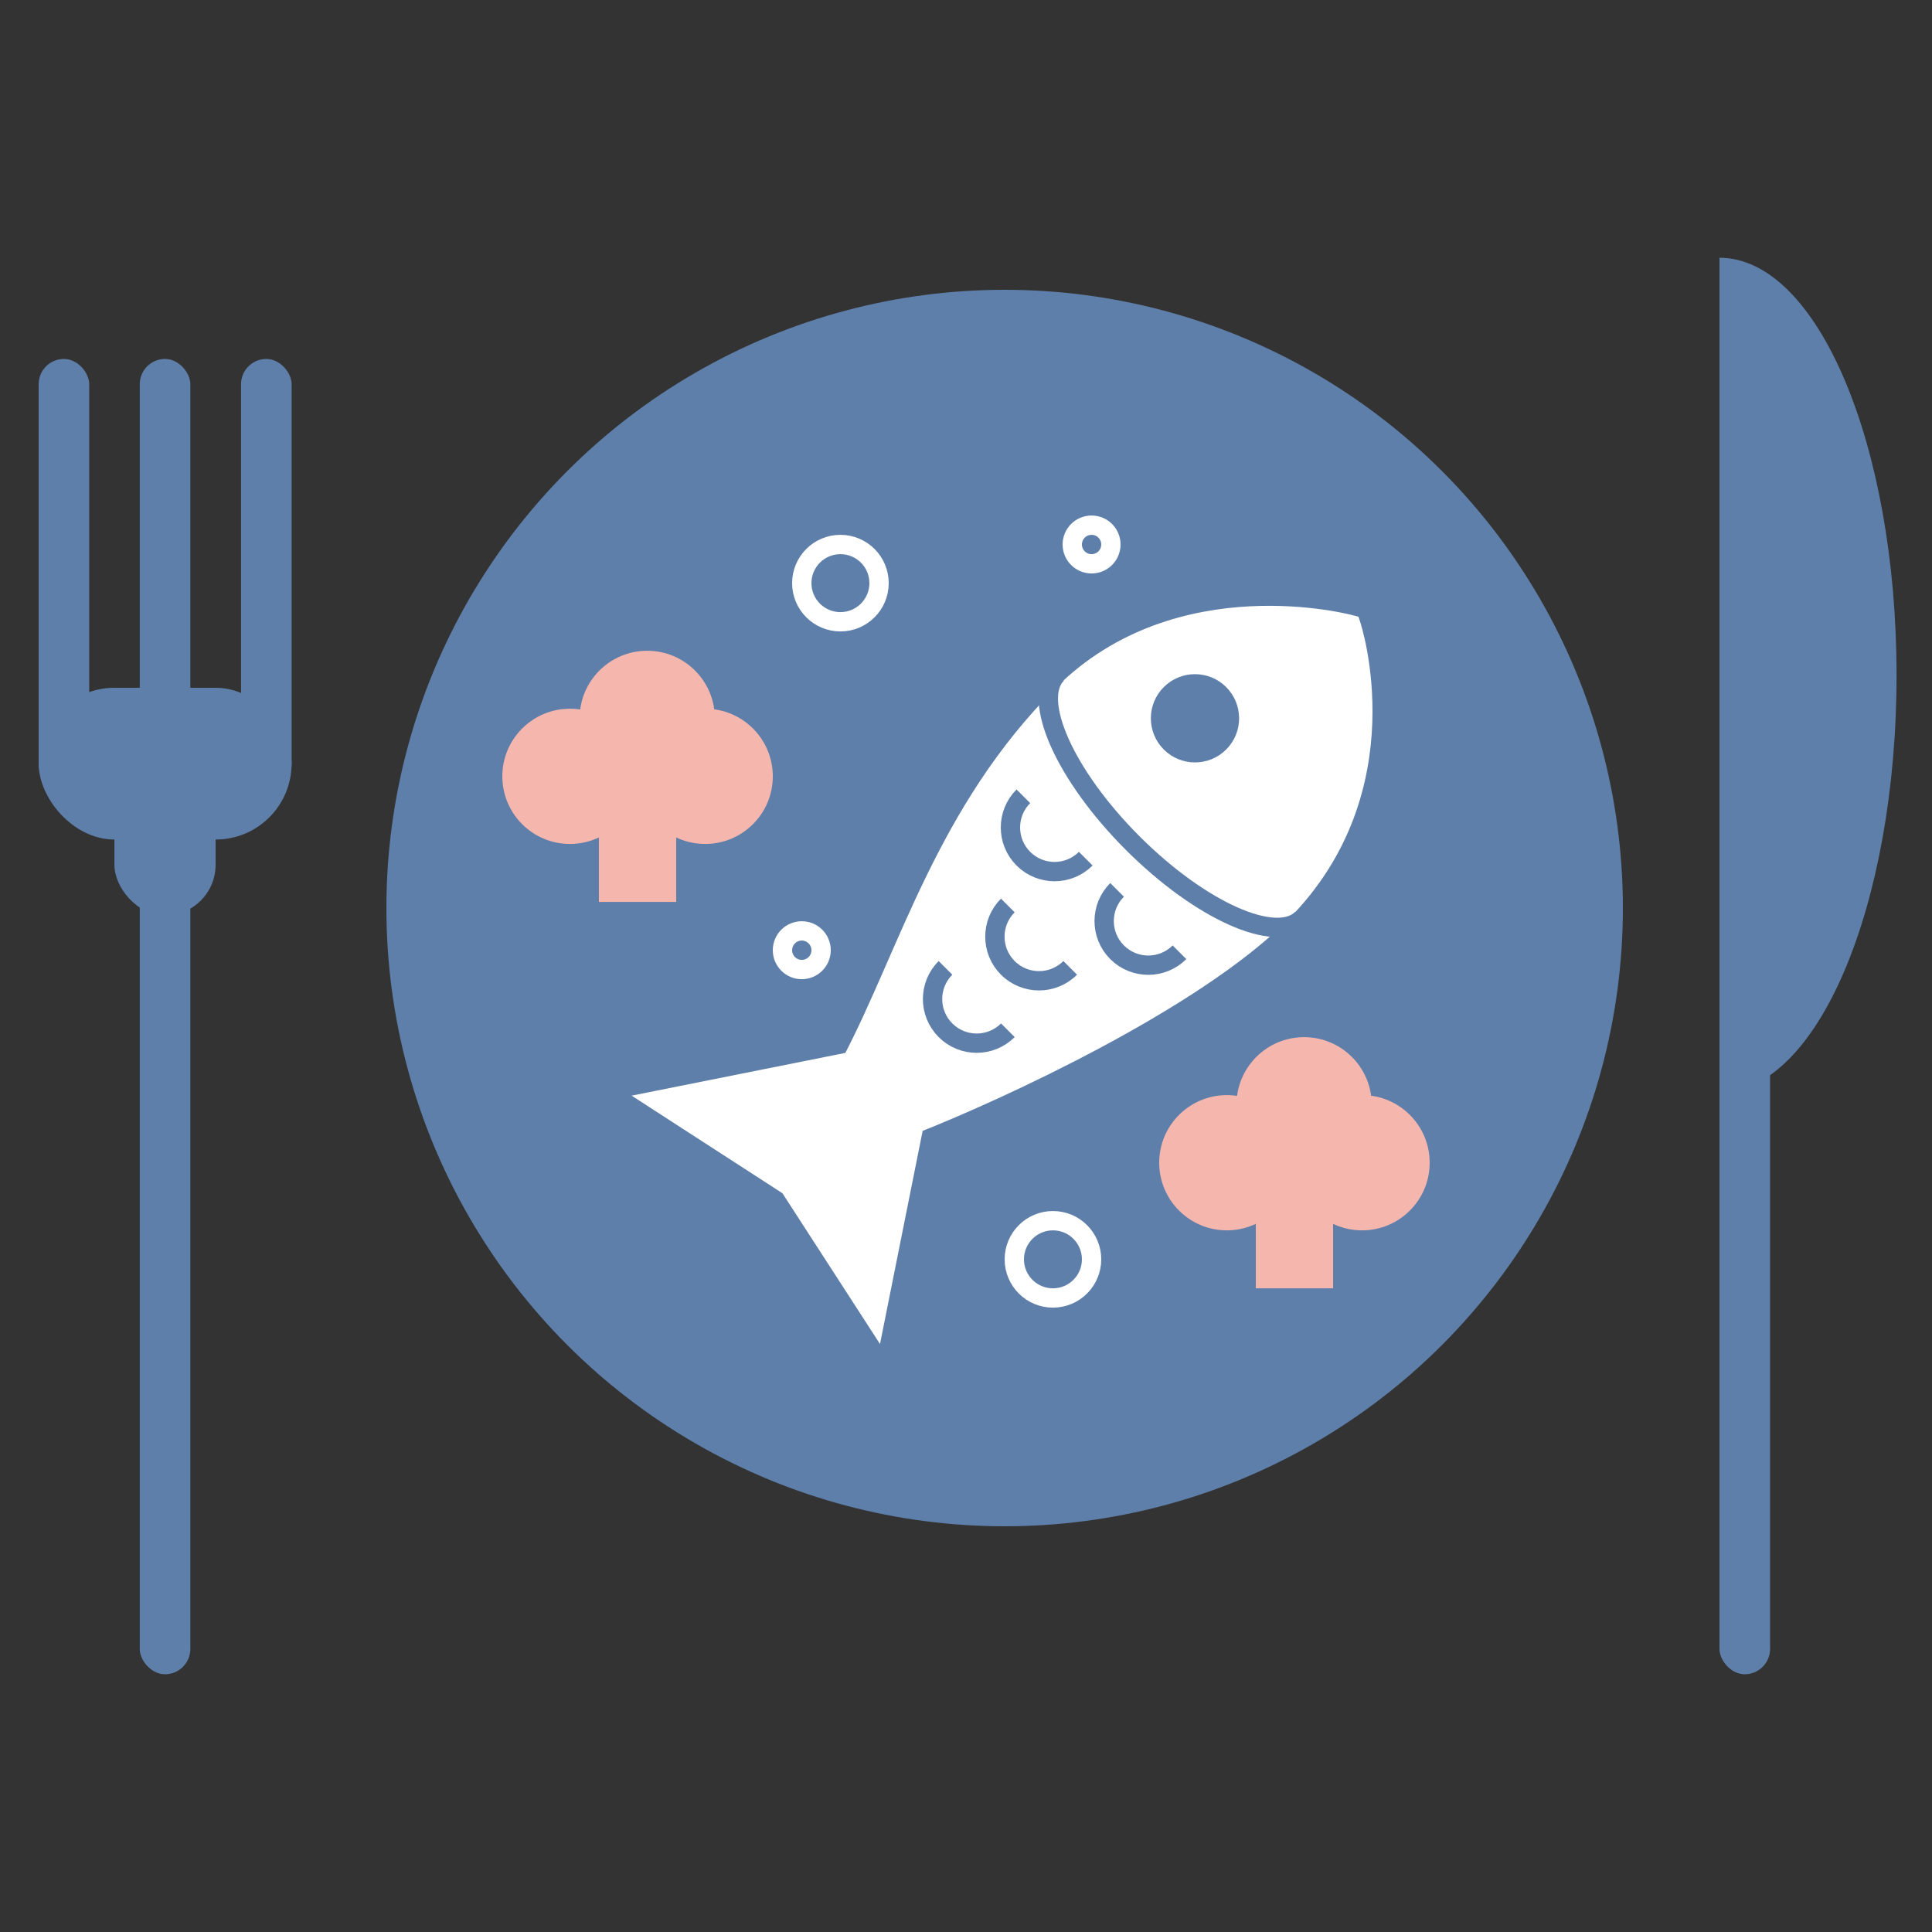 <?xml version="1.0" encoding="UTF-8"?> <svg xmlns="http://www.w3.org/2000/svg" width="100" height="100" viewBox="0 0 100 100" fill="none"><rect x="0" y="0" width="100" height="100" fill="#333333" stroke="none"/><circle cx="52" cy="47" r="32" fill="#5E7FAA"></circle><path d="M89 56.546C94.061 56.546 98.165 46.874 98.165 34.944C98.165 23.013 94.061 13.342 89 13.342V56.546Z" fill="#5E7FAA"></path><rect x="89" y="43.454" width="2.618" height="43.205" rx="1.309" fill="#5E7FAA"></rect><rect x="7.234" y="18.579" width="2.618" height="22.257" rx="1.309" fill="#5E7FAA"></rect><rect x="7.234" y="43.454" width="2.618" height="43.205" rx="1.309" fill="#5E7FAA"></rect><rect x="2" y="35.599" width="13.092" height="7.855" rx="3.928" fill="#5E7FAA"></rect><rect x="5.922" y="40.835" width="5.237" height="6.546" rx="2.618" fill="#5E7FAA"></rect><rect x="12.477" y="18.579" width="2.618" height="22.257" rx="1.309" fill="#5E7FAA"></rect><rect x="2" y="18.579" width="2.618" height="22.257" rx="1.309" fill="#5E7FAA"></rect><rect x="31" y="39.683" width="4" height="7" fill="#F5B6AE"></rect><circle cx="29.5" cy="40.183" r="3.5" fill="#F5B6AE"></circle><circle cx="36.5" cy="40.183" r="3.5" fill="#F5B6AE"></circle><circle cx="33.5" cy="37.183" r="3.5" fill="#F5B6AE"></circle><rect x="65" y="59.683" width="4" height="7" fill="#F5B6AE"></rect><circle cx="63.5" cy="60.183" r="3.5" fill="#F5B6AE"></circle><circle cx="70.5" cy="60.183" r="3.5" fill="#F5B6AE"></circle><circle cx="67.5" cy="57.183" r="3.5" fill="#F5B6AE"></circle><path d="M44.089 54.941C47.05 49.289 48.934 42.023 54.989 35.968C61.044 29.913 69.925 32.335 69.925 32.335C69.925 32.335 72.751 40.812 66.292 47.271C61.771 51.792 51.759 56.421 47.319 58.17L45.3 68.262L40.86 61.4L33.997 56.959L44.089 54.941Z" fill="white" stroke="white"></path><path d="M56.198 44.445C55.306 45.337 53.861 45.337 52.969 44.445C52.077 43.553 52.077 42.107 52.969 41.216" stroke="#5E7FAA"></path><path d="M67.387 47.554C66.049 48.892 62.127 47.138 58.627 43.638C55.127 40.137 53.373 36.215 54.711 34.878" stroke="#5E7FAA"></path><path d="M61.05 49.289C60.158 50.181 58.712 50.181 57.82 49.289C56.928 48.398 56.928 46.952 57.82 46.06" stroke="#5E7FAA"></path><path d="M55.394 50.097C54.502 50.988 53.056 50.988 52.164 50.097C51.272 49.205 51.272 47.759 52.164 46.867" stroke="#5E7FAA"></path><path d="M52.167 53.326C51.275 54.218 49.829 54.218 48.938 53.326C48.046 52.434 48.046 50.989 48.938 50.097" stroke="#5E7FAA"></path><circle cx="61.852" cy="37.179" r="2.284" transform="rotate(45 61.852 37.179)" fill="#5E7FAA"></circle><circle cx="43.5" cy="30.183" r="2" stroke="white"></circle><circle cx="54.5" cy="65.183" r="2" stroke="white"></circle><circle cx="41.5" cy="49.183" r="1" stroke="white"></circle><circle cx="56.5" cy="28.183" r="1" stroke="white"></circle></svg> 